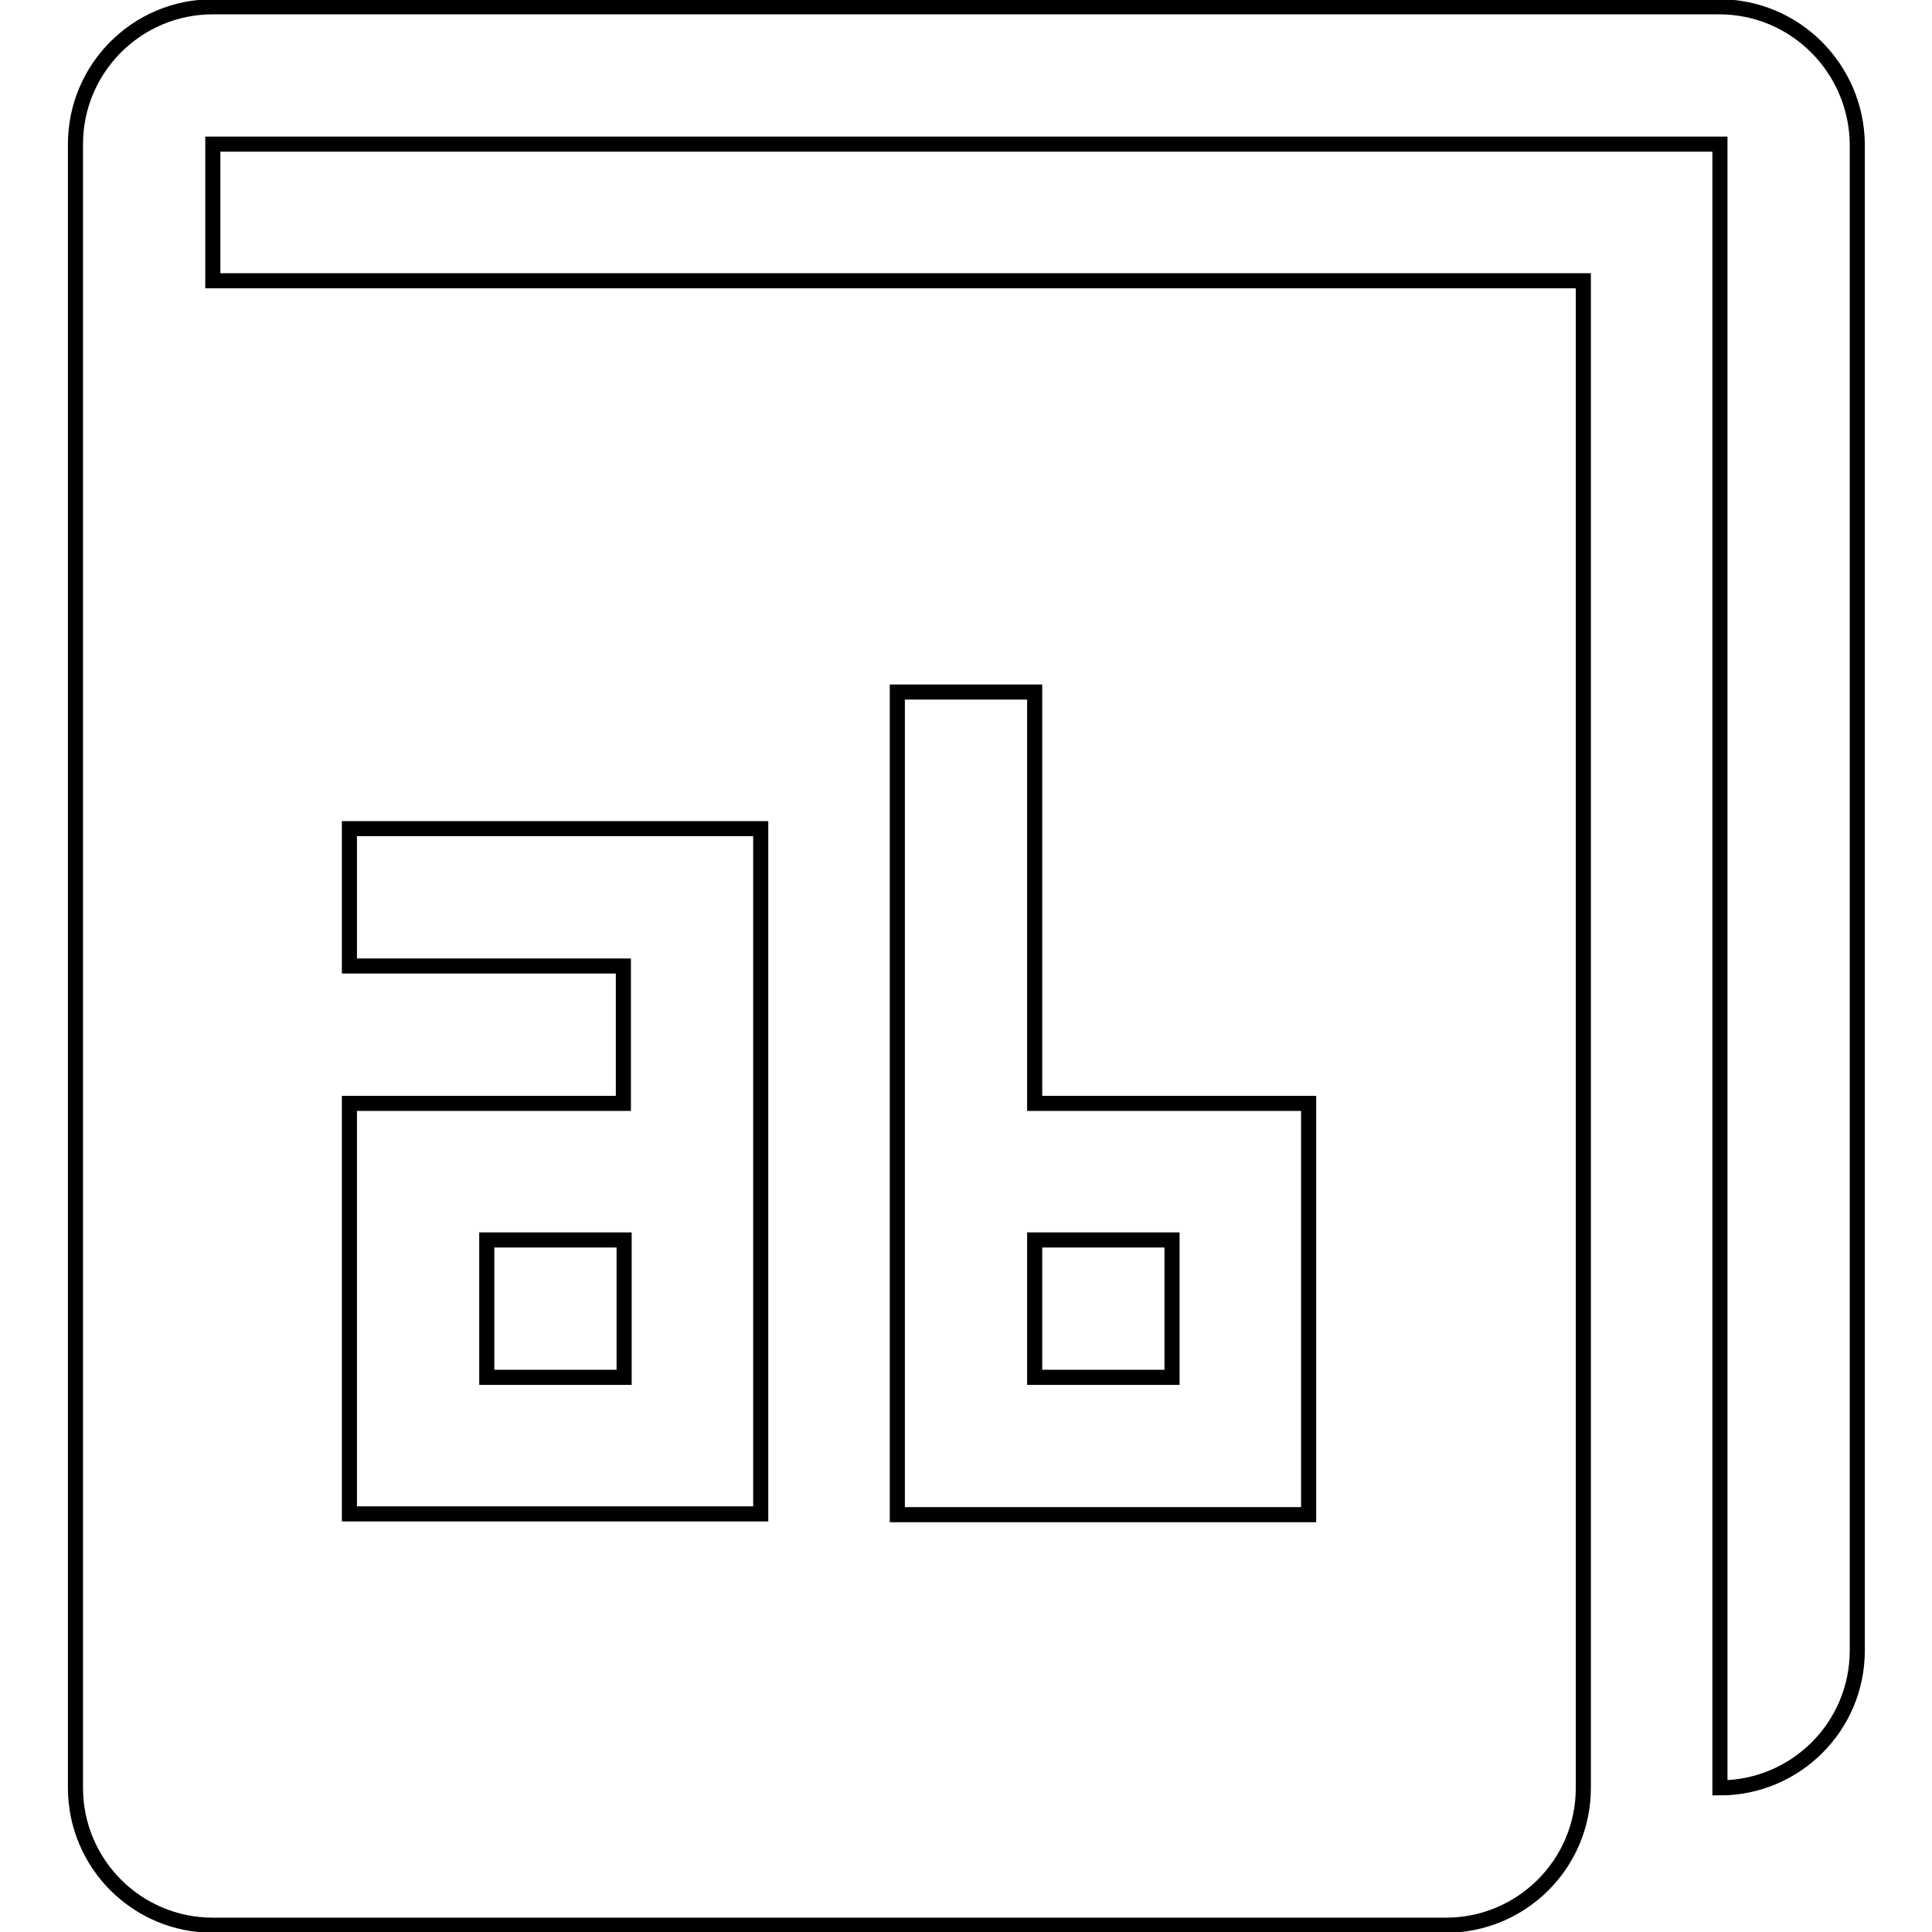 <?xml version="1.0" encoding="utf-8"?>
<!-- Svg Vector Icons : http://www.onlinewebfonts.com/icon -->
<!DOCTYPE svg PUBLIC "-//W3C//DTD SVG 1.1//EN" "http://www.w3.org/Graphics/SVG/1.1/DTD/svg11.dtd">
<svg version="1.1" xmlns="http://www.w3.org/2000/svg" xmlns:xlink="http://www.w3.org/1999/xlink" x="0px" y="0px" viewBox="0 0 256 256" enable-background="new 0 0 256 256" xml:space="preserve">
<g> <path stroke-width="2" fill-opacity="0" stroke="#000000"  d="M227.8,0.9H28.2C18.1,0.9,10,9.1,10,19.1v217.8c0,10,8.1,18.2,18.2,18.2h163.4c10,0,18.2-8.1,18.2-18.2 V37.2H28.2V19.1h199.7v217.8c10,0,18.2-8.1,18.2-18.2V19.1C246,9.1,237.9,0.9,227.8,0.9z M118.9,91.7h18.2v54.5h36.3v54.5h-54.5 V91.7z M46.3,146.2h36.3V128H46.3v-18.2h54.5v90.8H46.3V146.2z M137.1,164.3h18.2v18.2h-18.2V164.3z M64.5,164.3h18.2v18.2H64.5 V164.3z"/></g>
</svg>